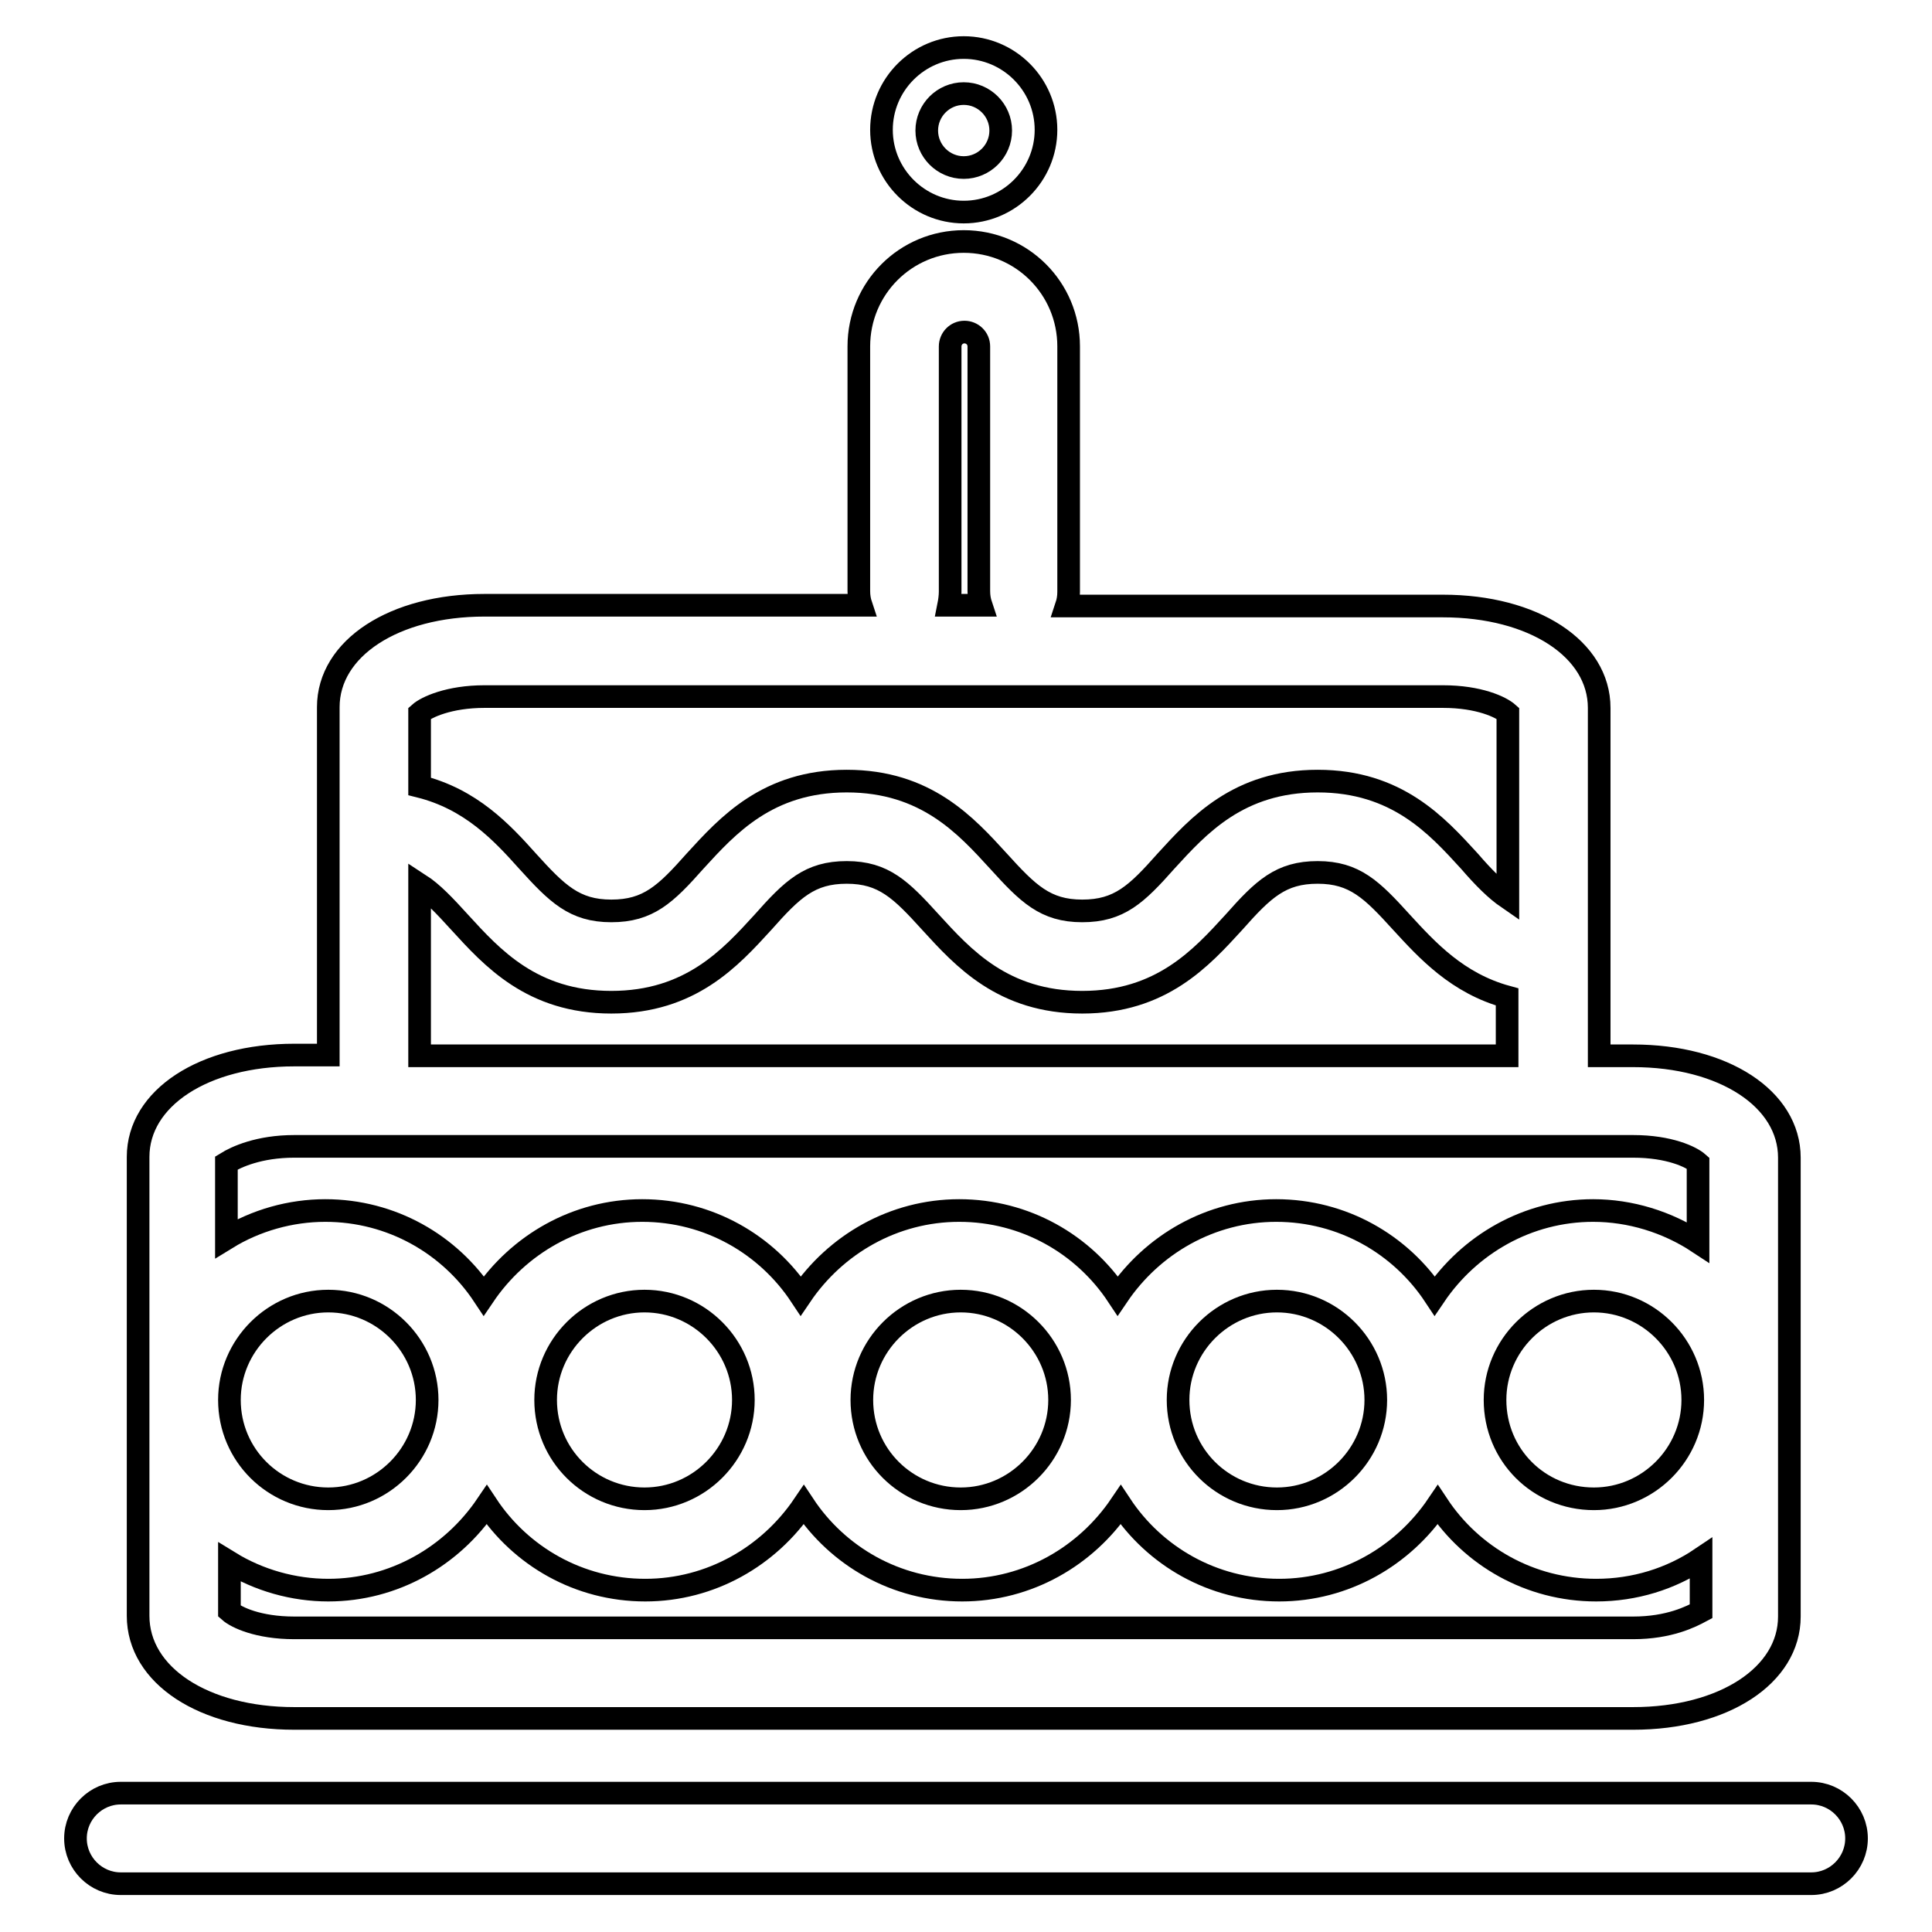 <?xml version="1.0" encoding="utf-8"?>
<!-- Svg Vector Icons : http://www.onlinewebfonts.com/icon -->
<!DOCTYPE svg PUBLIC "-//W3C//DTD SVG 1.1//EN" "http://www.w3.org/Graphics/SVG/1.1/DTD/svg11.dtd">
<svg version="1.1" xmlns="http://www.w3.org/2000/svg" xmlns:xlink="http://www.w3.org/1999/xlink" x="0px" y="0px" viewBox="0 0 256 256" enable-background="new 0 0 256 256" xml:space="preserve">
<g> <path stroke-width="3" fill-opacity="0" stroke="#000000"  d="M39,227.7h177.4c12,0,20.7-5.7,20.7-13.5v-60.8c0-7.8-8.7-13.5-20.7-13.5h-4.5c0-0.1,0-0.1,0-0.2V93.8 c0-7.8-8.7-13.5-20.7-13.5h-49.9c0.2-0.6,0.3-1.2,0.3-1.9V45.9c0-7.7-6.2-13.9-13.9-13.9c-7.7,0-13.9,6.2-13.9,13.9v32.4 c0,0.7,0.1,1.3,0.3,1.9H64.2c-12,0-20.7,5.7-20.7,13.5v45.9c0,0.1,0,0.1,0,0.2H39c-12,0-20.7,5.7-20.7,13.5v60.8 C18.3,222,27,227.7,39,227.7z M216.4,215.7H39c-4.8,0-7.7-1.4-8.6-2.2V207c3.9,2.4,8.5,3.7,13.1,3.7c8.7,0,16.4-4.5,21-11.3 c4.5,6.8,12.2,11.3,21,11.3c8.7,0,16.4-4.5,21-11.3c4.5,6.8,12.2,11.3,21,11.3c8.7,0,16.4-4.5,21-11.3c4.5,6.8,12.2,11.3,21,11.3 c8.7,0,16.4-4.5,21-11.3c4.5,6.8,12.2,11.3,21,11.3c5.1,0,9.9-1.5,13.9-4.2v7C224.1,214.2,221.2,215.7,216.4,215.7z M30.4,185.5 c0-7.2,5.9-13.1,13.1-13.1s13.1,5.9,13.1,13.1c0,7.2-5.9,13.1-13.1,13.1S30.4,192.8,30.4,185.5z M72.3,185.5 c0-7.2,5.9-13.1,13.1-13.1c7.2,0,13.1,5.9,13.1,13.1c0,7.2-5.9,13.1-13.1,13.1C78.2,198.6,72.3,192.8,72.3,185.5z M114.2,185.5 c0-7.2,5.9-13.1,13.1-13.1c7.2,0,13.1,5.9,13.1,13.1c0,7.2-5.9,13.1-13.1,13.1C120.1,198.6,114.2,192.8,114.2,185.5z M156.1,185.5 c0-7.2,5.9-13.1,13.1-13.1c7.2,0,13.1,5.9,13.1,13.1c0,7.2-5.9,13.1-13.1,13.1C162,198.6,156.1,192.8,156.1,185.5z M198.1,185.5 c0-7.2,5.9-13.1,13.1-13.1c7.2,0,13.1,5.9,13.1,13.1c0,7.2-5.9,13.1-13.1,13.1C203.9,198.6,198.1,192.8,198.1,185.5z M125.9,78.4 V45.9c0-1,0.8-1.9,1.9-1.9c1,0,1.9,0.8,1.9,1.9v32.4c0,0.7,0.1,1.3,0.3,1.9h-4.3C125.8,79.7,125.9,79,125.9,78.4z M64.2,92.3h127 c4.8,0,7.7,1.4,8.6,2.2V119c-1.6-1.1-3.2-2.7-5.1-4.9c-4.3-4.7-9.6-10.6-20.1-10.6c-10.5,0-15.8,5.9-20.1,10.6 c-3.9,4.4-6.2,6.6-11.1,6.6c-4.9,0-7.2-2.3-11.1-6.6c-4.3-4.7-9.6-10.6-20.1-10.6s-15.8,5.9-20.1,10.6c-3.9,4.4-6.2,6.6-11.1,6.6 s-7.2-2.3-11.1-6.6c-3.4-3.8-7.5-8.2-14.3-9.9v-9.7C56.5,93.7,59.5,92.3,64.2,92.3L64.2,92.3z M55.6,139.7v-22.5 c1.7,1.1,3.3,2.8,5.3,5c4.3,4.7,9.6,10.6,20.1,10.6c10.5,0,15.8-5.9,20.1-10.6c3.9-4.4,6.2-6.6,11.1-6.6c4.9,0,7.2,2.3,11.1,6.6 c4.3,4.7,9.6,10.6,20.1,10.6s15.8-5.9,20.1-10.6c3.9-4.4,6.2-6.6,11.1-6.6c4.9,0,7.2,2.3,11.1,6.6c3.4,3.7,7.4,8.1,14,9.9v7.6 c0,0.1,0,0.1,0,0.2H55.6C55.6,139.8,55.6,139.7,55.6,139.7z M39,151.9h177.4c4.8,0,7.7,1.4,8.6,2.2v10.5c-4.1-2.7-9-4.2-13.9-4.2 c-8.7,0-16.4,4.5-21,11.3c-4.5-6.8-12.2-11.3-21-11.3c-8.7,0-16.4,4.5-21,11.3c-4.5-6.8-12.2-11.3-21-11.3c-8.7,0-16.4,4.5-21,11.3 c-4.5-6.8-12.2-11.3-21-11.3c-8.7,0-16.4,4.5-21,11.3c-4.5-6.8-12.2-11.3-21-11.3c-4.6,0-9.2,1.3-13.1,3.7v-10 C31.3,153.3,34.3,151.9,39,151.9z M240,237.6H16c-3.3,0-6,2.7-6,6s2.7,6,6,6H240c3.3,0,6-2.7,6-6S243.3,237.6,240,237.6z  M127.7,28.1c6,0,10.9-4.9,10.9-10.9c0-6-4.9-10.9-10.9-10.9s-10.9,4.9-10.9,10.9C116.8,23.2,121.7,28.1,127.7,28.1z M127.7,12.4 c2.7,0,4.9,2.2,4.9,4.9s-2.2,4.9-4.9,4.9c-2.7,0-4.9-2.2-4.9-4.9S125,12.4,127.7,12.4z"/></g>
</svg>